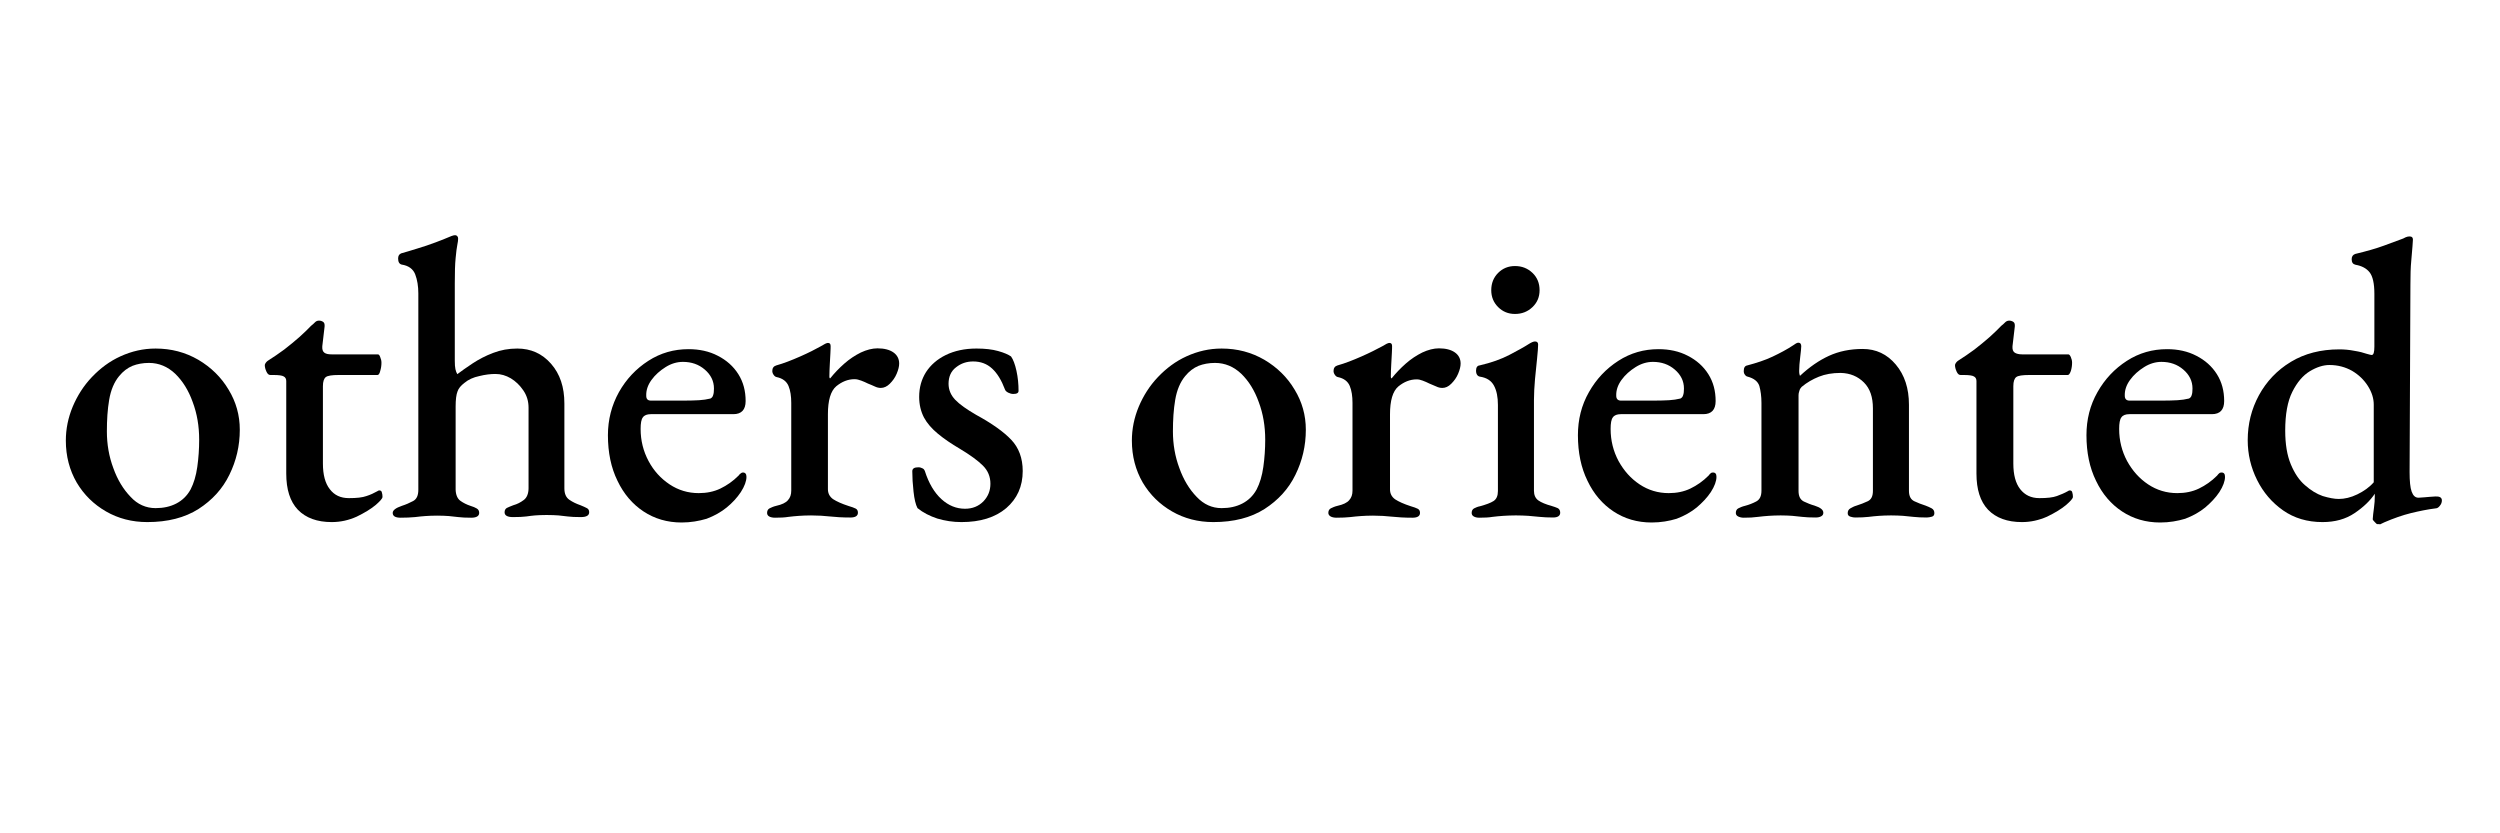 <?xml version="1.0" encoding="utf-8"?>
<!-- Generator: Adobe Illustrator 24.3.0, SVG Export Plug-In . SVG Version: 6.00 Build 0)  -->
<svg version="1.1" id="Layer_1" xmlns="http://www.w3.org/2000/svg" xmlns:xlink="http://www.w3.org/1999/xlink" x="0px" y="0px"
	 viewBox="0 0 120 40" style="enable-background:new 0 0 120 40;" xml:space="preserve">
<g>
	<g>
		<path d="M7.07,25.06c-0.73,0-1.39-0.17-1.98-0.51s-1.06-0.8-1.41-1.39c-0.34-0.59-0.52-1.26-0.52-2.01c0-0.56,0.11-1.1,0.33-1.63
			c0.22-0.52,0.52-1,0.92-1.42c0.4-0.42,0.85-0.76,1.38-1s1.08-0.37,1.68-0.37c0.75,0,1.43,0.18,2.05,0.54
			c0.61,0.36,1.1,0.84,1.45,1.43c0.36,0.59,0.54,1.23,0.54,1.93c0,0.77-0.17,1.49-0.5,2.16c-0.33,0.68-0.83,1.22-1.48,1.64
			C8.87,24.85,8.05,25.06,7.07,25.06z M7.47,24.39c0.37,0,0.7-0.07,0.99-0.22c0.29-0.15,0.52-0.37,0.69-0.68
			c0.15-0.29,0.26-0.65,0.32-1.08c0.06-0.43,0.09-0.86,0.09-1.31c0-0.64-0.1-1.24-0.31-1.8c-0.2-0.56-0.48-1.01-0.84-1.36
			c-0.36-0.34-0.78-0.52-1.26-0.52c-0.29,0-0.56,0.05-0.79,0.14c-0.24,0.1-0.45,0.26-0.64,0.49c-0.24,0.29-0.4,0.67-0.48,1.14
			c-0.08,0.47-0.11,0.97-0.11,1.52c0,0.61,0.1,1.2,0.31,1.76c0.2,0.56,0.48,1.02,0.83,1.38C6.6,24.21,7.01,24.39,7.47,24.39z"/>
		<path d="M15.92,25.06c-0.7,0-1.24-0.2-1.62-0.59c-0.38-0.4-0.56-0.98-0.56-1.74v-4.44c0-0.1-0.04-0.18-0.12-0.22
			C13.54,18.02,13.37,18,13.13,18h-0.15c-0.08,0-0.14-0.05-0.19-0.16c-0.05-0.11-0.08-0.21-0.08-0.32c0-0.03,0.02-0.06,0.05-0.11
			c0.03-0.04,0.06-0.07,0.09-0.09c0.27-0.17,0.53-0.35,0.79-0.54c0.26-0.2,0.5-0.4,0.73-0.6c0.22-0.2,0.41-0.38,0.56-0.54
			c0.08-0.06,0.14-0.12,0.19-0.17s0.11-0.08,0.19-0.08s0.14,0.02,0.2,0.06c0.06,0.04,0.08,0.11,0.07,0.23l-0.11,0.94
			c-0.01,0.15,0.02,0.25,0.1,0.31s0.2,0.08,0.35,0.08h2.22c0.04,0,0.08,0.04,0.11,0.13c0.04,0.09,0.06,0.18,0.06,0.27
			c0,0.14-0.02,0.27-0.06,0.4C18.22,17.94,18.17,18,18.12,18h-1.86c-0.32,0-0.53,0.03-0.62,0.1s-0.14,0.21-0.14,0.44v3.71
			c0,0.54,0.11,0.95,0.33,1.23c0.22,0.29,0.52,0.43,0.92,0.43c0.37,0,0.65-0.03,0.84-0.1c0.19-0.06,0.36-0.14,0.52-0.23
			c0.04-0.03,0.07-0.04,0.1-0.04c0.06,0,0.11,0.03,0.12,0.1c0.02,0.06,0.03,0.13,0.03,0.21s-0.12,0.21-0.34,0.4
			c-0.23,0.19-0.53,0.37-0.9,0.55C16.74,24.97,16.35,25.06,15.92,25.06z"/>
		<path d="M19.23,24.85c-0.26,0-0.38-0.08-0.38-0.23c0-0.13,0.15-0.24,0.44-0.34c0.19-0.06,0.37-0.14,0.54-0.23
			c0.17-0.09,0.25-0.27,0.25-0.54v-9.43c0-0.34-0.05-0.65-0.15-0.91c-0.1-0.26-0.32-0.42-0.65-0.47c-0.11-0.03-0.17-0.12-0.17-0.29
			c0-0.13,0.05-0.21,0.15-0.25c0.22-0.06,0.48-0.14,0.77-0.23c0.3-0.09,0.6-0.19,0.89-0.3c0.29-0.11,0.54-0.21,0.75-0.3
			c0.08-0.03,0.13-0.04,0.17-0.04c0.05,0,0.09,0.02,0.11,0.05c0.03,0.03,0.04,0.07,0.04,0.12c0,0.06-0.01,0.16-0.04,0.3
			c-0.03,0.13-0.05,0.34-0.08,0.63c-0.03,0.29-0.04,0.69-0.04,1.21v3.71c0,0.18,0.01,0.32,0.03,0.41c0.02,0.09,0.05,0.17,0.09,0.24
			c0.2-0.15,0.45-0.33,0.74-0.52c0.29-0.19,0.61-0.36,0.98-0.5c0.36-0.14,0.75-0.21,1.16-0.21c0.65,0,1.19,0.24,1.62,0.73
			c0.43,0.49,0.64,1.12,0.64,1.91v4.07c0,0.26,0.08,0.44,0.24,0.55c0.16,0.11,0.33,0.19,0.53,0.26c0.13,0.05,0.23,0.1,0.31,0.14
			c0.08,0.04,0.11,0.11,0.11,0.2c0,0.15-0.13,0.23-0.4,0.23c-0.27,0-0.48-0.01-0.63-0.03c-0.15-0.02-0.3-0.03-0.44-0.05
			c-0.14-0.01-0.33-0.02-0.57-0.02s-0.43,0.01-0.56,0.02c-0.13,0.01-0.27,0.03-0.42,0.05c-0.15,0.02-0.36,0.03-0.64,0.03
			c-0.27,0-0.4-0.08-0.4-0.23c0-0.1,0.04-0.17,0.11-0.21c0.08-0.04,0.18-0.08,0.31-0.13c0.18-0.05,0.34-0.13,0.5-0.25
			c0.15-0.11,0.23-0.31,0.23-0.57v-3.86c0-0.31-0.08-0.58-0.25-0.83c-0.17-0.25-0.37-0.44-0.6-0.58c-0.24-0.14-0.48-0.21-0.74-0.21
			c-0.23,0-0.49,0.03-0.77,0.1c-0.29,0.06-0.53,0.17-0.72,0.33c-0.17,0.13-0.28,0.26-0.33,0.41c-0.06,0.15-0.09,0.39-0.09,0.72v4
			c0.01,0.25,0.09,0.43,0.23,0.53s0.3,0.18,0.48,0.24c0.13,0.04,0.23,0.08,0.31,0.13c0.08,0.05,0.11,0.12,0.11,0.21
			c0,0.15-0.13,0.23-0.38,0.23c-0.26,0-0.46-0.01-0.62-0.03c-0.16-0.02-0.31-0.03-0.46-0.05c-0.15-0.01-0.33-0.02-0.56-0.02
			c-0.22,0-0.41,0.01-0.56,0.02c-0.16,0.01-0.33,0.03-0.5,0.05C19.7,24.84,19.49,24.85,19.23,24.85z"/>
		<path d="M32.72,25.08c-0.69,0-1.3-0.18-1.83-0.53s-0.95-0.84-1.25-1.47c-0.31-0.63-0.46-1.36-0.46-2.19
			c0-0.75,0.18-1.44,0.53-2.07c0.35-0.62,0.82-1.12,1.41-1.5c0.59-0.38,1.23-0.56,1.93-0.56c0.52,0,0.99,0.1,1.41,0.32
			c0.41,0.21,0.74,0.5,0.98,0.88c0.24,0.38,0.35,0.81,0.35,1.29c0,0.42-0.2,0.63-0.59,0.63h-3.96c-0.18,0-0.31,0.05-0.38,0.15
			c-0.08,0.1-0.11,0.29-0.11,0.56c0,0.56,0.13,1.07,0.38,1.54c0.25,0.47,0.59,0.84,1.01,1.12c0.42,0.28,0.89,0.42,1.4,0.42
			c0.38,0,0.73-0.07,1.04-0.22c0.31-0.15,0.6-0.35,0.87-0.62c0.04-0.05,0.07-0.09,0.11-0.11c0.03-0.03,0.07-0.04,0.1-0.04
			c0.11,0,0.17,0.07,0.17,0.21c0,0.2-0.09,0.45-0.27,0.73c-0.18,0.27-0.4,0.51-0.68,0.74c-0.27,0.22-0.59,0.4-0.96,0.54
			C33.55,25.01,33.15,25.08,32.72,25.08z M31.25,19.23h1.53c0.33,0,0.59-0.01,0.78-0.02s0.37-0.04,0.54-0.08
			c0.06-0.03,0.11-0.08,0.13-0.16c0.03-0.08,0.04-0.19,0.04-0.32c0-0.36-0.15-0.66-0.44-0.91c-0.29-0.25-0.64-0.37-1.05-0.37
			c-0.28,0-0.56,0.08-0.83,0.25c-0.27,0.17-0.5,0.37-0.68,0.62c-0.18,0.25-0.26,0.5-0.25,0.76C31.02,19.15,31.09,19.23,31.25,19.23z
			"/>
		<path d="M37.2,24.85c-0.11,0-0.21-0.02-0.28-0.06c-0.07-0.04-0.1-0.1-0.1-0.17c0-0.1,0.04-0.18,0.12-0.22
			c0.08-0.04,0.19-0.09,0.32-0.12c0.27-0.06,0.46-0.15,0.56-0.27c0.11-0.12,0.16-0.27,0.16-0.46v-4.21c0-0.32-0.04-0.59-0.13-0.81
			c-0.09-0.22-0.28-0.37-0.57-0.43c-0.05-0.01-0.1-0.04-0.14-0.1c-0.04-0.05-0.07-0.12-0.07-0.19c0-0.14,0.06-0.23,0.19-0.27
			c0.36-0.1,0.74-0.25,1.15-0.43c0.41-0.18,0.74-0.35,0.99-0.49c0.08-0.05,0.15-0.09,0.21-0.12c0.06-0.03,0.11-0.04,0.13-0.04
			c0.09,0,0.13,0.05,0.13,0.15c0,0.05,0,0.16-0.01,0.33c-0.01,0.17-0.02,0.35-0.03,0.55s-0.02,0.4-0.02,0.59
			c0,0.05,0.01,0.08,0.04,0.08c0.2-0.25,0.43-0.49,0.68-0.71c0.25-0.22,0.51-0.39,0.79-0.53c0.28-0.13,0.55-0.2,0.8-0.2
			c0.33,0,0.59,0.07,0.77,0.2c0.18,0.13,0.27,0.31,0.27,0.53c0,0.14-0.04,0.3-0.12,0.49s-0.19,0.34-0.33,0.48
			c-0.13,0.13-0.28,0.2-0.43,0.2c-0.09,0-0.19-0.02-0.29-0.07s-0.21-0.09-0.33-0.14c-0.1-0.05-0.21-0.1-0.32-0.14
			c-0.11-0.04-0.21-0.07-0.32-0.07c-0.32,0-0.61,0.12-0.88,0.34c-0.27,0.23-0.4,0.68-0.4,1.34v3.6c0,0.2,0.08,0.36,0.25,0.48
			c0.17,0.11,0.41,0.22,0.75,0.33c0.14,0.04,0.25,0.08,0.33,0.12c0.08,0.04,0.11,0.11,0.11,0.2c0,0.15-0.12,0.23-0.36,0.23
			c-0.38,0-0.71-0.02-0.98-0.05c-0.27-0.03-0.58-0.05-0.91-0.05c-0.22,0-0.41,0.01-0.57,0.02c-0.17,0.01-0.34,0.03-0.52,0.05
			C37.67,24.84,37.45,24.85,37.2,24.85z"/>
		<path d="M46.15,25.06c-0.41,0-0.79-0.06-1.16-0.17c-0.36-0.12-0.68-0.28-0.95-0.5c-0.09-0.17-0.15-0.43-0.19-0.79
			c-0.04-0.36-0.06-0.68-0.06-0.98c0-0.13,0.1-0.19,0.29-0.19c0.08,0,0.14,0.02,0.2,0.05c0.06,0.03,0.09,0.07,0.11,0.12
			c0.19,0.6,0.46,1.05,0.8,1.36c0.34,0.31,0.72,0.46,1.13,0.46c0.36,0,0.65-0.12,0.88-0.35c0.23-0.24,0.34-0.52,0.34-0.85
			c0-0.34-0.12-0.63-0.36-0.87c-0.24-0.24-0.61-0.51-1.11-0.81c-0.41-0.24-0.76-0.48-1.05-0.72c-0.29-0.24-0.52-0.5-0.67-0.78
			c-0.15-0.29-0.23-0.62-0.23-0.99c0-0.45,0.11-0.84,0.33-1.19c0.22-0.34,0.54-0.62,0.95-0.82c0.41-0.2,0.9-0.31,1.47-0.31
			c0.41,0,0.76,0.04,1.04,0.12c0.29,0.08,0.49,0.17,0.62,0.26c0.1,0.14,0.19,0.37,0.26,0.69c0.07,0.32,0.1,0.64,0.1,0.96
			c0,0.1-0.08,0.15-0.25,0.15c-0.08,0-0.16-0.02-0.24-0.06c-0.08-0.04-0.14-0.09-0.16-0.15c-0.17-0.45-0.37-0.78-0.62-1.01
			c-0.25-0.23-0.55-0.34-0.91-0.34c-0.31,0-0.58,0.09-0.82,0.28c-0.24,0.18-0.36,0.45-0.36,0.79c0,0.29,0.11,0.55,0.32,0.77
			c0.21,0.22,0.55,0.46,1,0.72c0.77,0.42,1.33,0.82,1.69,1.2c0.36,0.38,0.55,0.88,0.55,1.5c0,0.74-0.27,1.33-0.79,1.78
			C47.77,24.84,47.05,25.06,46.15,25.06z"/>
		<path d="M58.24,25.06c-0.73,0-1.39-0.17-1.98-0.51s-1.06-0.8-1.41-1.39c-0.34-0.59-0.52-1.26-0.52-2.01c0-0.56,0.11-1.1,0.33-1.63
			c0.22-0.52,0.52-1,0.92-1.42c0.4-0.42,0.85-0.76,1.38-1s1.08-0.37,1.68-0.37c0.75,0,1.43,0.18,2.05,0.54
			c0.61,0.36,1.1,0.84,1.45,1.43c0.36,0.59,0.54,1.23,0.54,1.93c0,0.77-0.17,1.49-0.5,2.16c-0.33,0.68-0.83,1.22-1.48,1.64
			C60.04,24.85,59.22,25.06,58.24,25.06z M58.64,24.39c0.37,0,0.7-0.07,0.99-0.22c0.29-0.15,0.52-0.37,0.69-0.68
			c0.15-0.29,0.26-0.65,0.32-1.08c0.06-0.43,0.09-0.86,0.09-1.31c0-0.64-0.1-1.24-0.31-1.8c-0.2-0.56-0.48-1.01-0.84-1.36
			c-0.36-0.34-0.78-0.52-1.26-0.52c-0.29,0-0.56,0.05-0.79,0.14c-0.24,0.1-0.45,0.26-0.64,0.49c-0.24,0.29-0.4,0.67-0.48,1.14
			c-0.08,0.47-0.11,0.97-0.11,1.52c0,0.61,0.1,1.2,0.31,1.76c0.2,0.56,0.48,1.02,0.83,1.38C57.78,24.21,58.18,24.39,58.64,24.39z"/>
		<path d="M64.15,24.85c-0.11,0-0.21-0.02-0.28-0.06s-0.11-0.1-0.11-0.17c0-0.1,0.04-0.18,0.12-0.22c0.08-0.04,0.19-0.09,0.32-0.12
			c0.27-0.06,0.46-0.15,0.56-0.27c0.11-0.12,0.16-0.27,0.16-0.46v-4.21c0-0.32-0.04-0.59-0.13-0.81c-0.09-0.22-0.28-0.37-0.57-0.43
			c-0.05-0.01-0.1-0.04-0.14-0.1c-0.04-0.05-0.07-0.12-0.07-0.19c0-0.14,0.06-0.23,0.19-0.27c0.36-0.1,0.74-0.25,1.15-0.43
			c0.41-0.18,0.74-0.35,1-0.49c0.08-0.05,0.15-0.09,0.21-0.12c0.06-0.03,0.11-0.04,0.13-0.04c0.09,0,0.13,0.05,0.13,0.15
			c0,0.05,0,0.16-0.01,0.33c-0.01,0.17-0.02,0.35-0.03,0.55s-0.02,0.4-0.02,0.59c0,0.05,0.01,0.08,0.04,0.08
			c0.2-0.25,0.43-0.49,0.68-0.71c0.25-0.22,0.51-0.39,0.79-0.53c0.28-0.13,0.55-0.2,0.8-0.2c0.33,0,0.59,0.07,0.77,0.2
			s0.27,0.31,0.27,0.53c0,0.14-0.04,0.3-0.12,0.49s-0.19,0.34-0.33,0.48s-0.28,0.2-0.43,0.2c-0.09,0-0.19-0.02-0.29-0.07
			c-0.1-0.04-0.21-0.09-0.33-0.14c-0.1-0.05-0.21-0.1-0.32-0.14S68.1,18.21,68,18.21c-0.32,0-0.61,0.12-0.88,0.34
			c-0.27,0.23-0.4,0.68-0.4,1.34v3.6c0,0.2,0.08,0.36,0.25,0.48c0.17,0.11,0.41,0.22,0.75,0.33c0.14,0.04,0.25,0.08,0.33,0.12
			c0.08,0.04,0.11,0.11,0.11,0.2c0,0.15-0.12,0.23-0.36,0.23c-0.38,0-0.71-0.02-0.99-0.05c-0.27-0.03-0.58-0.05-0.91-0.05
			c-0.22,0-0.41,0.01-0.57,0.02c-0.17,0.01-0.34,0.03-0.52,0.05C64.62,24.84,64.41,24.85,64.15,24.85z"/>
		<path d="M71,24.85c-0.1,0-0.19-0.02-0.26-0.06s-0.1-0.1-0.1-0.17c0-0.1,0.04-0.18,0.12-0.22c0.08-0.04,0.17-0.08,0.28-0.1
			c0.29-0.08,0.51-0.16,0.65-0.25c0.14-0.09,0.21-0.25,0.21-0.48v-4.13c0-0.38-0.06-0.69-0.19-0.93c-0.13-0.24-0.35-0.38-0.67-0.43
			c-0.06-0.01-0.11-0.04-0.14-0.09c-0.03-0.04-0.05-0.11-0.05-0.2c0-0.15,0.06-0.24,0.17-0.25c0.56-0.13,1.04-0.3,1.44-0.51
			c0.4-0.21,0.71-0.38,0.91-0.51c0.14-0.09,0.24-0.13,0.31-0.13c0.1,0,0.15,0.05,0.15,0.15c0,0.14-0.02,0.36-0.05,0.67
			c-0.03,0.31-0.06,0.64-0.1,0.99c-0.03,0.36-0.05,0.69-0.05,1v4.36c0,0.2,0.07,0.36,0.21,0.46c0.14,0.1,0.36,0.19,0.65,0.27
			c0.1,0.03,0.19,0.06,0.28,0.1c0.08,0.04,0.12,0.12,0.12,0.22c0,0.15-0.12,0.23-0.34,0.23c-0.24,0-0.46-0.01-0.65-0.03
			c-0.19-0.02-0.37-0.03-0.54-0.05c-0.17-0.01-0.37-0.02-0.6-0.02c-0.22,0-0.42,0.01-0.59,0.02c-0.18,0.01-0.35,0.03-0.53,0.05
			C71.47,24.84,71.25,24.85,71,24.85z M72.72,15.07c-0.32,0-0.59-0.11-0.81-0.33c-0.22-0.22-0.33-0.49-0.33-0.81
			c0-0.33,0.11-0.61,0.33-0.83c0.22-0.22,0.49-0.33,0.81-0.33c0.33,0,0.61,0.11,0.84,0.33c0.23,0.22,0.34,0.5,0.34,0.83
			c0,0.32-0.11,0.59-0.34,0.81C73.33,14.96,73.05,15.07,72.72,15.07z"/>
		<path d="M79.28,25.08c-0.69,0-1.3-0.18-1.83-0.53s-0.95-0.84-1.25-1.47c-0.31-0.63-0.46-1.36-0.46-2.19
			c0-0.75,0.17-1.44,0.53-2.07c0.35-0.62,0.82-1.12,1.41-1.5c0.59-0.38,1.23-0.56,1.93-0.56c0.52,0,0.99,0.1,1.41,0.32
			c0.41,0.21,0.74,0.5,0.98,0.88c0.24,0.38,0.35,0.81,0.35,1.29c0,0.42-0.2,0.63-0.59,0.63h-3.96c-0.18,0-0.31,0.05-0.38,0.15
			c-0.08,0.1-0.11,0.29-0.11,0.56c0,0.56,0.13,1.07,0.38,1.54c0.26,0.47,0.59,0.84,1.01,1.12c0.42,0.28,0.89,0.42,1.4,0.42
			c0.38,0,0.73-0.07,1.04-0.22s0.6-0.35,0.87-0.62c0.04-0.05,0.07-0.09,0.1-0.11c0.03-0.03,0.07-0.04,0.11-0.04
			c0.12,0,0.17,0.07,0.17,0.21c0,0.2-0.09,0.45-0.27,0.73c-0.18,0.27-0.41,0.51-0.68,0.74c-0.27,0.22-0.59,0.4-0.96,0.54
			C80.12,25.01,79.72,25.08,79.28,25.08z M77.81,19.23h1.53c0.33,0,0.59-0.01,0.78-0.02s0.37-0.04,0.54-0.08
			c0.06-0.03,0.11-0.08,0.13-0.16c0.03-0.08,0.04-0.19,0.04-0.32c0-0.36-0.15-0.66-0.44-0.91c-0.29-0.25-0.64-0.37-1.05-0.37
			c-0.28,0-0.56,0.08-0.83,0.25c-0.27,0.17-0.5,0.37-0.68,0.62c-0.18,0.25-0.26,0.5-0.25,0.76C77.58,19.15,77.66,19.23,77.81,19.23z
			"/>
		<path d="M83.7,24.85c-0.1,0-0.19-0.02-0.27-0.06s-0.11-0.1-0.11-0.17c0-0.1,0.04-0.18,0.12-0.22c0.08-0.04,0.19-0.09,0.32-0.12
			c0.19-0.05,0.37-0.12,0.54-0.21c0.17-0.09,0.25-0.26,0.25-0.52v-4.21c0-0.32-0.04-0.59-0.1-0.81c-0.07-0.22-0.26-0.37-0.56-0.45
			c-0.05-0.01-0.1-0.04-0.13-0.09c-0.04-0.04-0.06-0.11-0.06-0.18c0-0.17,0.06-0.25,0.17-0.27c0.45-0.12,0.85-0.25,1.21-0.42
			s0.7-0.35,1-0.55c0.04-0.03,0.08-0.05,0.12-0.08c0.04-0.03,0.09-0.04,0.12-0.04c0.05,0,0.09,0.02,0.11,0.05
			c0.02,0.03,0.03,0.07,0.03,0.12c0,0.09-0.02,0.26-0.05,0.52c-0.03,0.26-0.05,0.47-0.05,0.65c0,0.05,0,0.1,0.01,0.15
			c0.01,0.05,0.02,0.08,0.03,0.1c0.45-0.42,0.91-0.74,1.39-0.96c0.48-0.22,1.02-0.33,1.62-0.33c0.64,0,1.17,0.25,1.59,0.75
			c0.42,0.5,0.63,1.14,0.63,1.93v4.13c0,0.26,0.09,0.42,0.26,0.5c0.17,0.08,0.35,0.15,0.54,0.21c0.1,0.04,0.2,0.08,0.29,0.13
			c0.09,0.05,0.13,0.13,0.13,0.23c0,0.09-0.04,0.15-0.12,0.17s-0.16,0.04-0.24,0.04c-0.25,0-0.47-0.01-0.64-0.03
			c-0.17-0.02-0.34-0.03-0.5-0.05c-0.16-0.01-0.35-0.02-0.58-0.02c-0.22,0-0.41,0.01-0.57,0.02c-0.17,0.01-0.33,0.03-0.51,0.05
			c-0.17,0.02-0.39,0.03-0.64,0.03c-0.06,0-0.14-0.01-0.23-0.04c-0.09-0.03-0.13-0.08-0.13-0.17c0-0.1,0.04-0.18,0.13-0.23
			c0.09-0.05,0.18-0.1,0.29-0.13c0.19-0.06,0.37-0.13,0.54-0.21c0.17-0.08,0.25-0.24,0.25-0.5v-3.96c0-0.54-0.14-0.95-0.43-1.24
			c-0.29-0.29-0.66-0.45-1.12-0.46c-0.4,0-0.74,0.06-1.04,0.18s-0.58,0.28-0.83,0.49c-0.05,0.05-0.09,0.11-0.11,0.19
			c-0.03,0.08-0.04,0.15-0.04,0.21v4.59c0,0.26,0.08,0.42,0.25,0.51c0.17,0.08,0.34,0.15,0.52,0.2c0.28,0.09,0.42,0.2,0.42,0.34
			c0,0.08-0.03,0.13-0.1,0.17s-0.15,0.06-0.27,0.06c-0.26,0-0.47-0.01-0.64-0.03c-0.17-0.02-0.33-0.03-0.48-0.05
			c-0.15-0.01-0.33-0.02-0.56-0.02c-0.22,0-0.41,0.01-0.57,0.02c-0.17,0.01-0.34,0.03-0.52,0.05C84.17,24.84,83.96,24.85,83.7,24.85
			z"/>
		<path d="M97.05,25.06c-0.7,0-1.24-0.2-1.62-0.59c-0.38-0.4-0.56-0.98-0.56-1.74v-4.44c0-0.1-0.04-0.18-0.12-0.22
			C94.67,18.02,94.5,18,94.26,18h-0.15c-0.08,0-0.14-0.05-0.19-0.16c-0.05-0.11-0.08-0.21-0.08-0.32c0-0.03,0.02-0.06,0.05-0.11
			c0.03-0.04,0.06-0.07,0.09-0.09c0.27-0.17,0.53-0.35,0.79-0.54c0.26-0.2,0.5-0.4,0.73-0.6c0.22-0.2,0.41-0.38,0.56-0.54
			c0.08-0.06,0.14-0.12,0.19-0.17s0.12-0.08,0.19-0.08s0.14,0.02,0.2,0.06c0.06,0.04,0.08,0.11,0.07,0.23l-0.11,0.94
			c-0.01,0.15,0.02,0.25,0.11,0.31c0.08,0.05,0.2,0.08,0.35,0.08h2.22c0.04,0,0.08,0.04,0.12,0.13c0.04,0.09,0.06,0.18,0.06,0.27
			c0,0.14-0.02,0.27-0.06,0.4C99.35,17.94,99.31,18,99.25,18H97.4c-0.32,0-0.53,0.03-0.62,0.1s-0.14,0.21-0.14,0.44v3.71
			c0,0.54,0.11,0.95,0.33,1.23s0.52,0.43,0.92,0.43c0.37,0,0.65-0.03,0.84-0.1s0.36-0.14,0.52-0.23c0.04-0.03,0.07-0.04,0.1-0.04
			c0.06,0,0.11,0.03,0.12,0.1c0.02,0.06,0.03,0.13,0.03,0.21s-0.12,0.21-0.34,0.4c-0.23,0.19-0.53,0.37-0.9,0.55
			C97.87,24.97,97.48,25.06,97.05,25.06z"/>
		<path d="M103.69,25.08c-0.69,0-1.3-0.18-1.83-0.53s-0.95-0.84-1.25-1.47c-0.31-0.63-0.46-1.36-0.46-2.19
			c0-0.75,0.17-1.44,0.53-2.07c0.35-0.62,0.82-1.12,1.41-1.5c0.59-0.38,1.23-0.56,1.93-0.56c0.52,0,0.99,0.1,1.41,0.32
			c0.41,0.21,0.74,0.5,0.98,0.88c0.24,0.38,0.35,0.81,0.35,1.29c0,0.42-0.2,0.63-0.59,0.63h-3.96c-0.18,0-0.31,0.05-0.38,0.15
			c-0.08,0.1-0.11,0.29-0.11,0.56c0,0.56,0.13,1.07,0.38,1.54c0.26,0.47,0.59,0.84,1.01,1.12c0.42,0.28,0.89,0.42,1.4,0.42
			c0.38,0,0.73-0.07,1.04-0.22s0.6-0.35,0.87-0.62c0.04-0.05,0.07-0.09,0.1-0.11c0.03-0.03,0.07-0.04,0.11-0.04
			c0.12,0,0.17,0.07,0.17,0.21c0,0.2-0.09,0.45-0.27,0.73c-0.18,0.27-0.41,0.51-0.68,0.74c-0.27,0.22-0.59,0.4-0.96,0.54
			C104.52,25.01,104.13,25.08,103.69,25.08z M102.22,19.23h1.53c0.33,0,0.59-0.01,0.78-0.02s0.37-0.04,0.54-0.08
			c0.06-0.03,0.11-0.08,0.13-0.16c0.03-0.08,0.04-0.19,0.04-0.32c0-0.36-0.15-0.66-0.44-0.91c-0.29-0.25-0.64-0.37-1.05-0.37
			c-0.28,0-0.56,0.08-0.83,0.25c-0.27,0.17-0.5,0.37-0.68,0.62c-0.18,0.25-0.26,0.5-0.25,0.76
			C101.99,19.15,102.07,19.23,102.22,19.23z"/>
		<path d="M114.12,25.16c-0.03,0-0.07-0.03-0.13-0.1c-0.06-0.06-0.1-0.11-0.1-0.13c0.01-0.15,0.03-0.34,0.06-0.55
			s0.04-0.4,0.04-0.55V23.7c-0.22,0.33-0.54,0.64-0.97,0.93c-0.43,0.29-0.94,0.43-1.54,0.43c-0.73,0-1.36-0.19-1.89-0.56
			c-0.54-0.38-0.95-0.86-1.25-1.46c-0.3-0.6-0.45-1.24-0.45-1.91c0-0.78,0.18-1.5,0.54-2.16c0.36-0.66,0.87-1.2,1.53-1.6
			c0.66-0.4,1.44-0.6,2.33-0.6c0.23,0,0.47,0.02,0.72,0.07c0.25,0.04,0.44,0.09,0.58,0.14c0.14,0.04,0.22,0.06,0.25,0.06
			c0.09,0,0.13-0.13,0.13-0.4v-2.54c0-0.5-0.08-0.84-0.23-1.03c-0.15-0.19-0.38-0.31-0.67-0.36c-0.13-0.03-0.19-0.11-0.19-0.27
			c0-0.13,0.06-0.21,0.17-0.25c0.54-0.13,1-0.26,1.38-0.4s0.69-0.25,0.92-0.34c0.09-0.05,0.16-0.08,0.21-0.09
			c0.05-0.01,0.09-0.01,0.11-0.01c0.1,0,0.15,0.05,0.15,0.15c0,0.04-0.01,0.14-0.02,0.31c-0.01,0.17-0.03,0.4-0.06,0.71
			c-0.03,0.31-0.04,0.68-0.04,1.13l-0.04,9.01c0,0.43,0.03,0.75,0.1,0.94s0.17,0.29,0.33,0.29c0.06,0,0.16-0.01,0.29-0.02
			c0.13-0.01,0.3-0.03,0.52-0.04c0.2-0.01,0.31,0.05,0.31,0.19c0,0.09-0.03,0.18-0.1,0.26c-0.06,0.08-0.13,0.12-0.19,0.12
			c-0.4,0.05-0.79,0.13-1.2,0.23c-0.4,0.1-0.83,0.25-1.27,0.44c-0.1,0.05-0.17,0.08-0.21,0.1C114.2,25.15,114.16,25.16,114.12,25.16
			z M112.26,23.95c0.28,0,0.58-0.07,0.89-0.22s0.58-0.34,0.79-0.58v-3.73c0-0.29-0.09-0.59-0.28-0.89s-0.44-0.54-0.76-0.73
			c-0.32-0.18-0.68-0.28-1.09-0.28c-0.29,0-0.61,0.1-0.94,0.3c-0.33,0.2-0.61,0.53-0.84,0.99s-0.34,1.08-0.34,1.86
			c0,0.65,0.09,1.19,0.27,1.62c0.18,0.43,0.4,0.76,0.68,1c0.27,0.24,0.56,0.42,0.85,0.52C111.79,23.9,112.05,23.95,112.26,23.95z"/>
	</g>
</g>
</svg>
